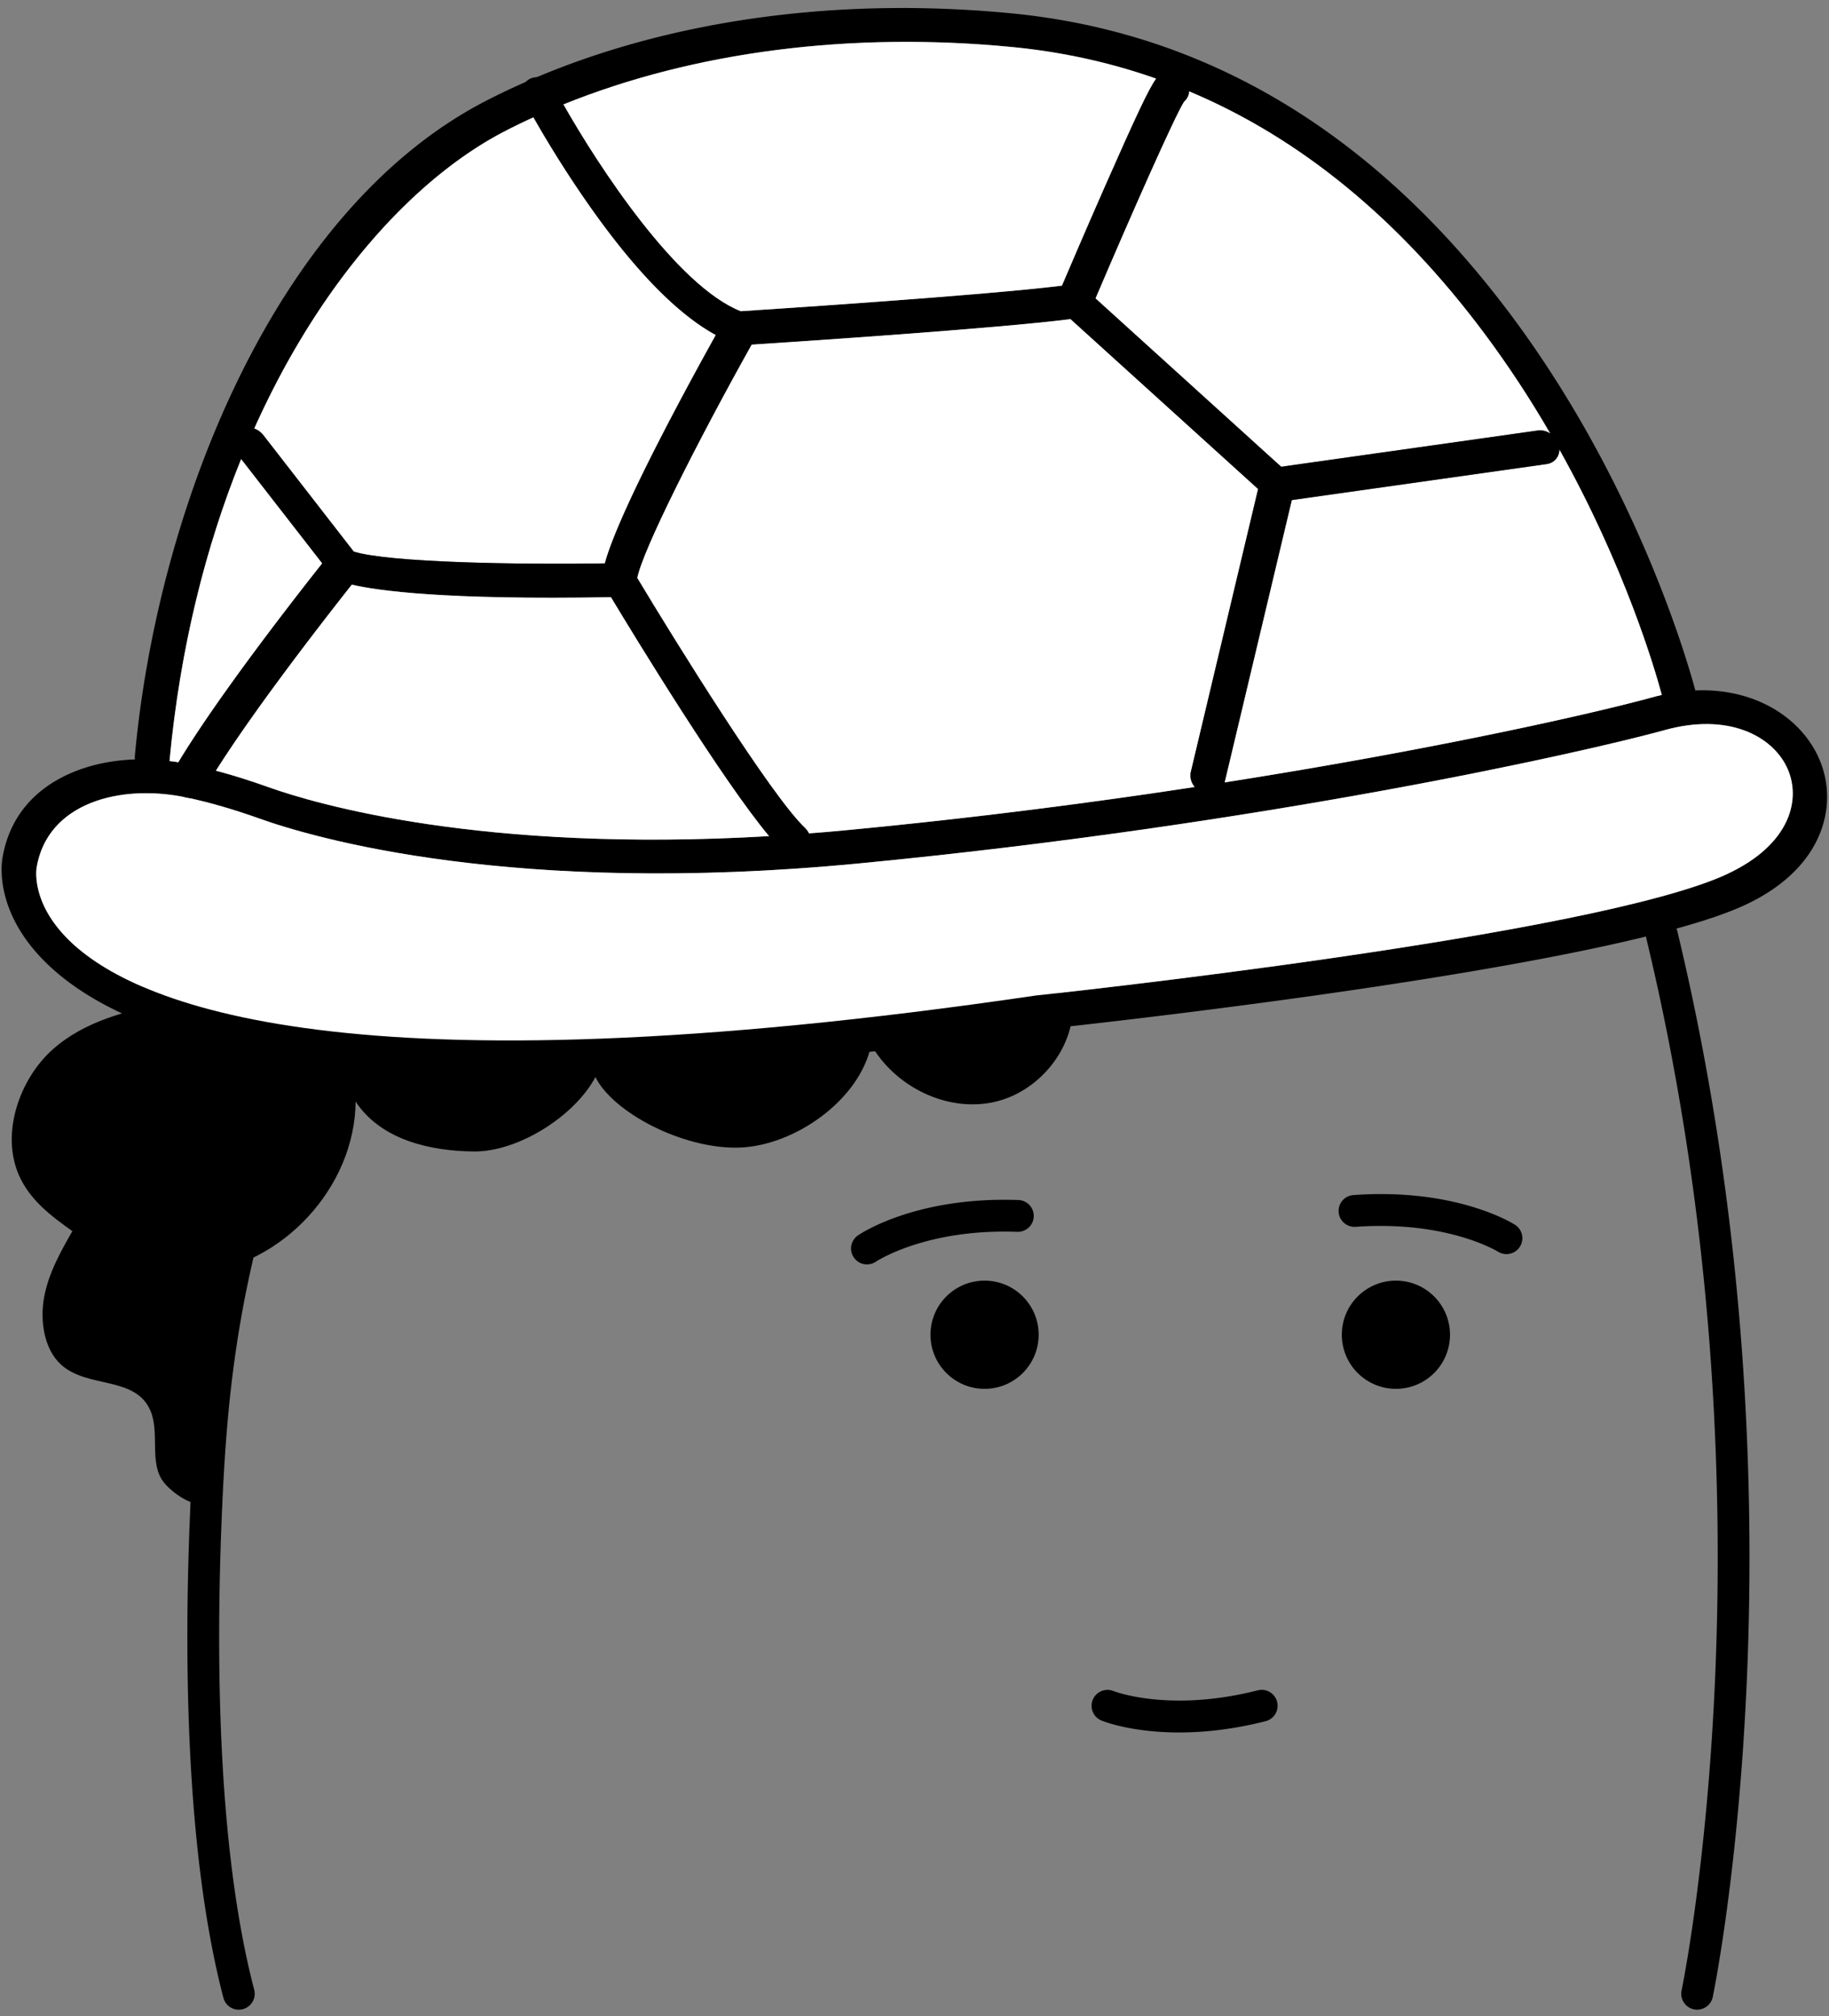 <svg xmlns="http://www.w3.org/2000/svg" id="Layer_1" viewBox="0 0 402 443"><rect x="0" y="0" width="402" height="443" fill="#808080" stroke="none"/><defs><style>.cls-1,.cls-2{stroke-width:0}.cls-2{fill:#fff}</style></defs><path d="M52.48 441.62c-1.55 0-2.97-1.04-3.38-2.62-8.32-31.88-8.61-74.69-7.39-104.98 1.58-39.14 5.43-74.52 38.64-143.01.84-1.74 2.94-2.46 4.68-1.62 1.74.84 2.47 2.94 1.62 4.68-32.63 67.27-36.4 101.92-37.95 140.23-1.2 29.82-.94 71.88 7.17 102.93.49 1.87-.63 3.78-2.5 4.27-.3.08-.59.11-.89.11ZM373.03 441.62c-.24 0-.49-.02-.73-.08-1.89-.4-3.1-2.26-2.7-4.15.22-1.06 22.09-107.06-7.73-231.1-.45-1.88.71-3.77 2.58-4.22 1.88-.45 3.77.71 4.22 2.58 30.21 125.66 8 233.12 7.78 234.19a3.502 3.502 0 0 1-3.42 2.77Z" class="cls-1"/><circle cx="216.4" cy="293.3" r="11.89" class="cls-1"/><circle cx="306.81" cy="293.3" r="11.89" class="cls-1"/><path d="M45.32 328.81c-.06 4.15-7.64-.34-9.75-3.68-2.64-4.17-.52-10.42-2.48-15.08-3.27-7.79-13.92-4.85-19.74-10.24-3.63-3.36-4.63-9.53-3.64-14.82.99-5.29 3.62-9.94 6.19-14.45-4.56-3.26-9.35-6.79-11.77-12.36-4.05-9.34.33-21.26 7.47-27.59 7.14-6.32 16.3-8.42 25.11-10.34-5.27-2.63-10.49-7.03-11.8-13.55-1.65-8.2 3.85-16.51 10.53-19.67s18.36-3.1 25.54-2.36l23.08 8.08s-37.94 82.28-38.74 136.04Z" class="cls-1"/><path d="M43.34 279.81c18.71-1.64 34.69-18.97 34.82-37.74 5.58 8.41 16.28 10.86 25.99 10.96 9.72.1 22.16-7.76 26.72-16.35 3.9 7.84 19.27 15.85 31.54 15.5 12.27-.36 26.65-10.55 29.06-22.58 5.24 9.11 16.38 14.73 26.67 12.64 10.3-2.09 18.57-12.31 17.61-22.78l-13.8-4.46s-93.5-.08-146.9-11.22l-31.72 76.03Z" class="cls-1"/><path d="M331.1 272.08s-11.76-7.53-33.39-5.99l33.39 5.99Z" class="cls-2"/><path d="M331.1 275.58c-.64 0-1.29-.18-1.87-.54-.19-.12-11.3-6.88-31.27-5.45-1.91.13-3.6-1.31-3.74-3.24a3.496 3.496 0 0 1 3.24-3.74c22.52-1.62 35.01 6.2 35.53 6.53a3.495 3.495 0 0 1-1.89 6.44Z" class="cls-1"/><path d="M190.55 274.36s11.49-7.94 33.16-7.16l-33.16 7.16Z" class="cls-2"/><path d="M190.56 277.85a3.49 3.49 0 0 1-2.89-1.52 3.493 3.493 0 0 1 .89-4.85c.51-.35 12.68-8.59 35.28-7.78 1.93.07 3.44 1.69 3.37 3.62-.07 1.93-1.67 3.41-3.62 3.37-20.09-.74-30.95 6.48-31.06 6.55-.6.41-1.29.6-1.97.6ZM399.49 165.98c-2.7-5.55-7.66-9.92-13.97-12.3-3.97-1.49-8.33-2.15-12.92-1.96-2.39.1-4.86.42-7.34.99-.71.15-1.44.33-2.16.53-11.63 3.21-46.24 11.19-93.92 18.68-2.18.34-4.38.67-6.6 1.01-22.78 3.48-48.33 6.79-75.6 9.4-3.11.3-6.17.57-9.16.79-2.99.24-5.91.43-8.79.6-63.25 3.72-99.77-7.1-110.06-10.77-4.06-1.45-7.88-2.65-11.55-3.62-1.92-.5-3.81-.96-5.66-1.35-.86-.19-1.71-.34-2.57-.48-.65-.11-1.3-.2-1.95-.27-2.57-.33-5.12-.44-7.6-.35-4.98.17-9.69 1.15-13.84 2.91-4.27 1.81-7.72 4.34-10.29 7.49-2.57 3.16-4.25 6.94-4.97 11.27-.32 1.94-1.4 12.13 9.43 22.86 7.2 7.13 17.49 12.43 30.03 16.25 7.96 2.43 16.81 4.27 26.35 5.59 1.5.2 3.02.4 4.55.58h.06c1.04.13 2.08.25 3.13.35 45.83 4.92 105-.62 155.4-8.03 1.07-.11 5.66-.6 12.66-1.41h.01c11.16-1.29 28.48-3.39 47.39-6.06 26.65-3.77 56.49-8.67 76.8-14.05 2.47-.66 4.81-1.33 6.98-1.99 4.13-1.27 7.65-2.57 10.43-3.88 17.71-8.33 20.56-22.83 15.72-32.78Zm-19.66 25.99c-29.18 13.73-150.88 26.65-152.1 26.78l-.15.02C75.91 241.02 29.34 220.63 15.06 206.5c-4.01-3.98-5.8-7.75-6.56-10.63s-.51-4.88-.44-5.27c2.37-14.15 18.35-18.44 32.93-15.35h.03c5.05 1.07 10.32 2.6 16.13 4.67 11.64 4.15 55.51 17.11 131.46 9.83 88.92-8.53 159.59-24.43 177.33-29.33 13.9-3.83 23.45 1.29 26.74 8.06 3.43 7.06.78 17.06-12.86 23.48Z" class="cls-1"/><path d="M379.83 191.97c-29.18 13.73-150.88 26.65-152.1 26.78l-.15.02C75.91 241.02 29.34 220.63 15.06 206.5c-4.01-3.98-5.8-7.75-6.56-10.63s-.51-4.88-.44-5.27c2.37-14.15 18.35-18.44 32.93-15.35h.03c5.05 1.07 10.32 2.6 16.13 4.67 11.64 4.15 55.51 17.11 131.46 9.83 88.92-8.53 159.59-24.43 177.33-29.33 13.9-3.83 23.45 1.29 26.74 8.06 3.43 7.06.78 17.06-12.86 23.48Z" class="cls-2"/><path d="M372.55 151.46c.02.08.05.18.06.26.38 1.92-.8 3.68-2.74 3.95h-.01c-1.96.28-3.97-1.03-4.59-2.96-.03-.06-.04-.13-.06-.19-1.45-5.36-8-27.86-22.45-53.71-.66-1.18-1.34-2.38-2.04-3.58-4.2-7.24-9.03-14.69-14.54-22.07-18.74-25.09-40.42-42.84-64.78-53.08a126.4 126.4 0 0 0-7.3-2.82c-10.06-3.54-20.56-5.85-31.48-6.92-35.53-3.48-70.04.97-98.76 12.59-2.24.91-4.44 1.85-6.62 2.85-2.07.95-4.11 1.94-6.1 2.96C91.49 38.82 70.61 61.32 55.9 94.15c-1 2.2-1.96 4.44-2.9 6.73-7.72 19.07-13.4 41.31-15.74 66.35-.02.14-.02.29-.04.43-.18 2.02-2.02 3.3-4.12 2.88-1.83-.37-3.24-1.93-3.44-3.66-.03-.25-.04-.51-.02-.76 4.98-54.5 30.83-120.18 77.35-144.05 2.79-1.43 5.64-2.79 8.56-4.06.81-.37 1.62-.72 2.43-1.05C148.21 4.22 184.81-.74 222.47 2.95c43.05 4.21 79.94 26.53 109.66 66.32 27.2 36.42 38.43 74.85 40.42 82.19Z" class="cls-1"/><path d="M259.52 16.44c-.96-.66-2.17-.92-3.21-.69-.76.16-1.31.28-2.22 1.54-1.6 2.22-4.32 7.98-11.31 23.83-3.95 8.97-7.82 18.01-9.38 21.66-16.82 2.1-63.75 5.17-70.6 5.61-14.09-5.57-31.27-31.88-38.95-45.43-.77-1.37-1.44-2.59-2.01-3.66-.78-1.46-2.34-2.36-3.86-2.33-.45 0-.89.09-1.31.26-.44.18-.83.46-1.12.79-.94 1.01-1.15 2.61-.38 4.05.07.15.81 1.51 2.06 3.73 2.45 4.31 6.92 11.81 12.55 19.78 9.94 14.08 19.17 23.49 27.52 28.05 1.53.84 3.04 1.52 4.5 2.02.52.18 1.05.26 1.56.22.22 0 .85-.05 1.84-.12 9.69-.63 53.54-3.52 70.1-5.61h.01c.69-.09 1.32-.17 1.9-.25 1.17-.16 2.11-.88 2.55-1.91.34-.8.68-1.6 1.03-2.41 8.21-19.25 17.36-39.89 19.45-43.21.23-.2.44-.43.62-.7.31-.48.48-1.01.52-1.56.1-1.34-.57-2.77-1.87-3.66Z" class="cls-1"/><path d="M254.09 17.28c-1.6 2.22-4.32 7.98-11.31 23.83-3.95 8.97-7.82 18.01-9.38 21.66-16.82 2.1-63.75 5.17-70.6 5.61-14.09-5.57-31.27-31.88-38.95-45.43 28.72-11.62 63.23-16.07 98.76-12.59 10.92 1.07 21.42 3.38 31.48 6.92Z" class="cls-2"/><path d="M166.06 74.24c-.28.5-.56 1-.85 1.51-11.92 21.31-23.95 45.14-25.14 51.26 8.37 13.93 29.41 47.86 36.83 54.88.4.38.7.81.92 1.26.68 1.37.53 2.95-.49 4-.52.53-1.19.85-1.92.95-1.17.16-2.46-.23-3.45-1.16-.86-.82-1.84-1.89-2.93-3.19-10.27-12.23-29.52-43.81-34.76-52.51-.73-1.2-1.19-1.96-1.32-2.18-.37-.6-.57-1.29-.58-1.96-.01-.83.17-1.94.54-3.29 2.98-10.98 17.39-37.6 24.38-50.16.76-1.36 1.42-2.56 1.99-3.56.96-1.71 3.25-2.15 5.12-1.01 1.88 1.16 2.61 3.47 1.66 5.18Z" class="cls-1"/><path d="M261.73 169.6c-.28 1.16.07 2.41.86 3.34-22.78 3.48-48.33 6.79-75.6 9.4-3.11.3-6.17.57-9.16.79-.22-.45-.53-.88-.92-1.26-7.42-7.02-28.47-40.94-36.83-54.88 1.18-6.12 13.21-29.95 25.14-51.26 9.69-.63 53.54-3.52 70.1-5.61h.01l41.2 37.32-14.78 62.15Z" class="cls-2"/><path d="m284.46 107.77-.5 2.13-14.77 62.04-.03.16c-.33 1.36-1.41 2.25-2.73 2.44-.58.08-1.2.03-1.81-.18-.82-.27-1.51-.77-2.02-1.41-.78-.94-1.13-2.18-.86-3.34l14.78-62.15-41.2-37.32h-.01l-1.48-1.34c-1.63-1.49-1.88-3.83-.55-5.27 1.32-1.43 3.72-1.39 5.35.09l2.17 1.96 40.84 37.01 1.51 1.36c1.12 1.02 1.62 2.5 1.31 3.84Z" class="cls-1"/><path d="M340.71 95.24c-.81-.52-1.77-.77-2.74-.63l-56.33 7.96-40.84-37.01c8.21-19.25 17.36-39.89 19.45-43.21.23-.2.44-.43.62-.7.31-.48.48-1.01.52-1.56 24.36 10.24 46.04 27.99 64.78 53.08 5.51 7.37 10.34 14.82 14.54 22.07ZM365.26 152.72c-.71.15-1.44.33-2.16.53-11.63 3.21-46.24 11.19-93.92 18.68l14.77-62.04 55.98-7.91c1.67-.24 2.79-1.56 2.82-3.16 14.45 25.85 21.01 48.35 22.45 53.71.02.06.03.13.06.19Z" class="cls-2"/><path d="M342.62 97.78c.1.36.13.7.12 1.04-.03 1.6-1.15 2.93-2.82 3.16l-58.2 8.22c-2.04.29-4.12-1.13-4.66-3.17s.66-3.92 2.7-4.21l58.2-8.22c.97-.14 1.93.11 2.74.63.91.56 1.63 1.46 1.92 2.54Z" class="cls-1"/><path d="M157.3 73.63c-6.99 12.56-21.41 39.18-24.38 50.16-18.75.3-47.4-.17-55.17-2.59L57.88 95.61a4.395 4.395 0 0 0-1.99-1.45c14.72-32.82 35.6-55.33 55.24-65.41 1.99-1.03 4.03-2.01 6.1-2.96 2.45 4.31 6.92 11.81 12.55 19.78 9.94 14.08 19.17 23.49 27.52 28.05Z" class="cls-2"/><path d="M139.94 127.38c.28 1.91-.94 3.51-2.78 3.77-.15.02-.3.03-.45.03-.82.02-1.64.03-2.44.04-36.54.65-51.34-1.42-56.98-2.76-1.66-.4-2.54-.72-2.92-.9-.65-.29-1.25-.75-1.69-1.33l-1.87-2.41-17.82-22.93-.96-1.24c-1.34-1.73-1.13-4.04.49-5.15.97-.67 2.23-.75 3.37-.33.75.27 1.45.76 1.99 1.45l19.87 25.59c7.77 2.42 36.42 2.89 55.17 2.59.93-.01 1.84-.03 2.72-.05 2.08-.04 4.01 1.59 4.3 3.64Z" class="cls-1"/><path d="M169.04 183.74c-63.25 3.72-99.77-7.1-110.06-10.77-4.06-1.45-7.88-2.65-11.55-3.62 9.13-14.47 25.09-34.83 29.87-40.88 5.64 1.33 20.44 3.41 56.98 2.76 5.24 8.7 24.5 40.28 34.76 52.51ZM70.81 123.82c-5.49 6.93-22.7 28.93-31.6 43.69-.65-.11-1.3-.2-1.95-.27 2.34-25.04 8.01-47.28 15.74-66.35l17.82 22.93Z" class="cls-2"/><path d="M78.7 126.72s-.53.67-1.4 1.74c-4.78 6.05-20.74 26.41-29.87 40.88a153 153 0 0 0-2.66 4.4c-.51.89-1.4 1.43-2.39 1.57-.43.06-.89.05-1.34-.05h-.03c-.46-.1-.93-.28-1.37-.56-1.86-1.17-2.57-3.48-1.61-5.18.37-.65.76-1.32 1.18-2 8.9-14.77 26.11-36.76 31.6-43.69.96-1.2 1.55-1.95 1.7-2.12 1.21-1.52 3.59-1.62 5.3-.24 1.71 1.39 2.11 3.75.89 5.26Z" class="cls-1"/><path d="M243.38 374.82s12.91 5.34 33.93 0h-33.93Z" class="cls-2"/><path d="M259.17 380.7c-10.56 0-16.74-2.48-17.12-2.64a3.498 3.498 0 0 1 2.66-6.47c.21.08 12.34 4.78 31.74-.15 1.87-.48 3.78.66 4.25 2.53.48 1.87-.66 3.78-2.53 4.25-7.31 1.86-13.71 2.48-19.01 2.48Z" class="cls-1"/></svg>
